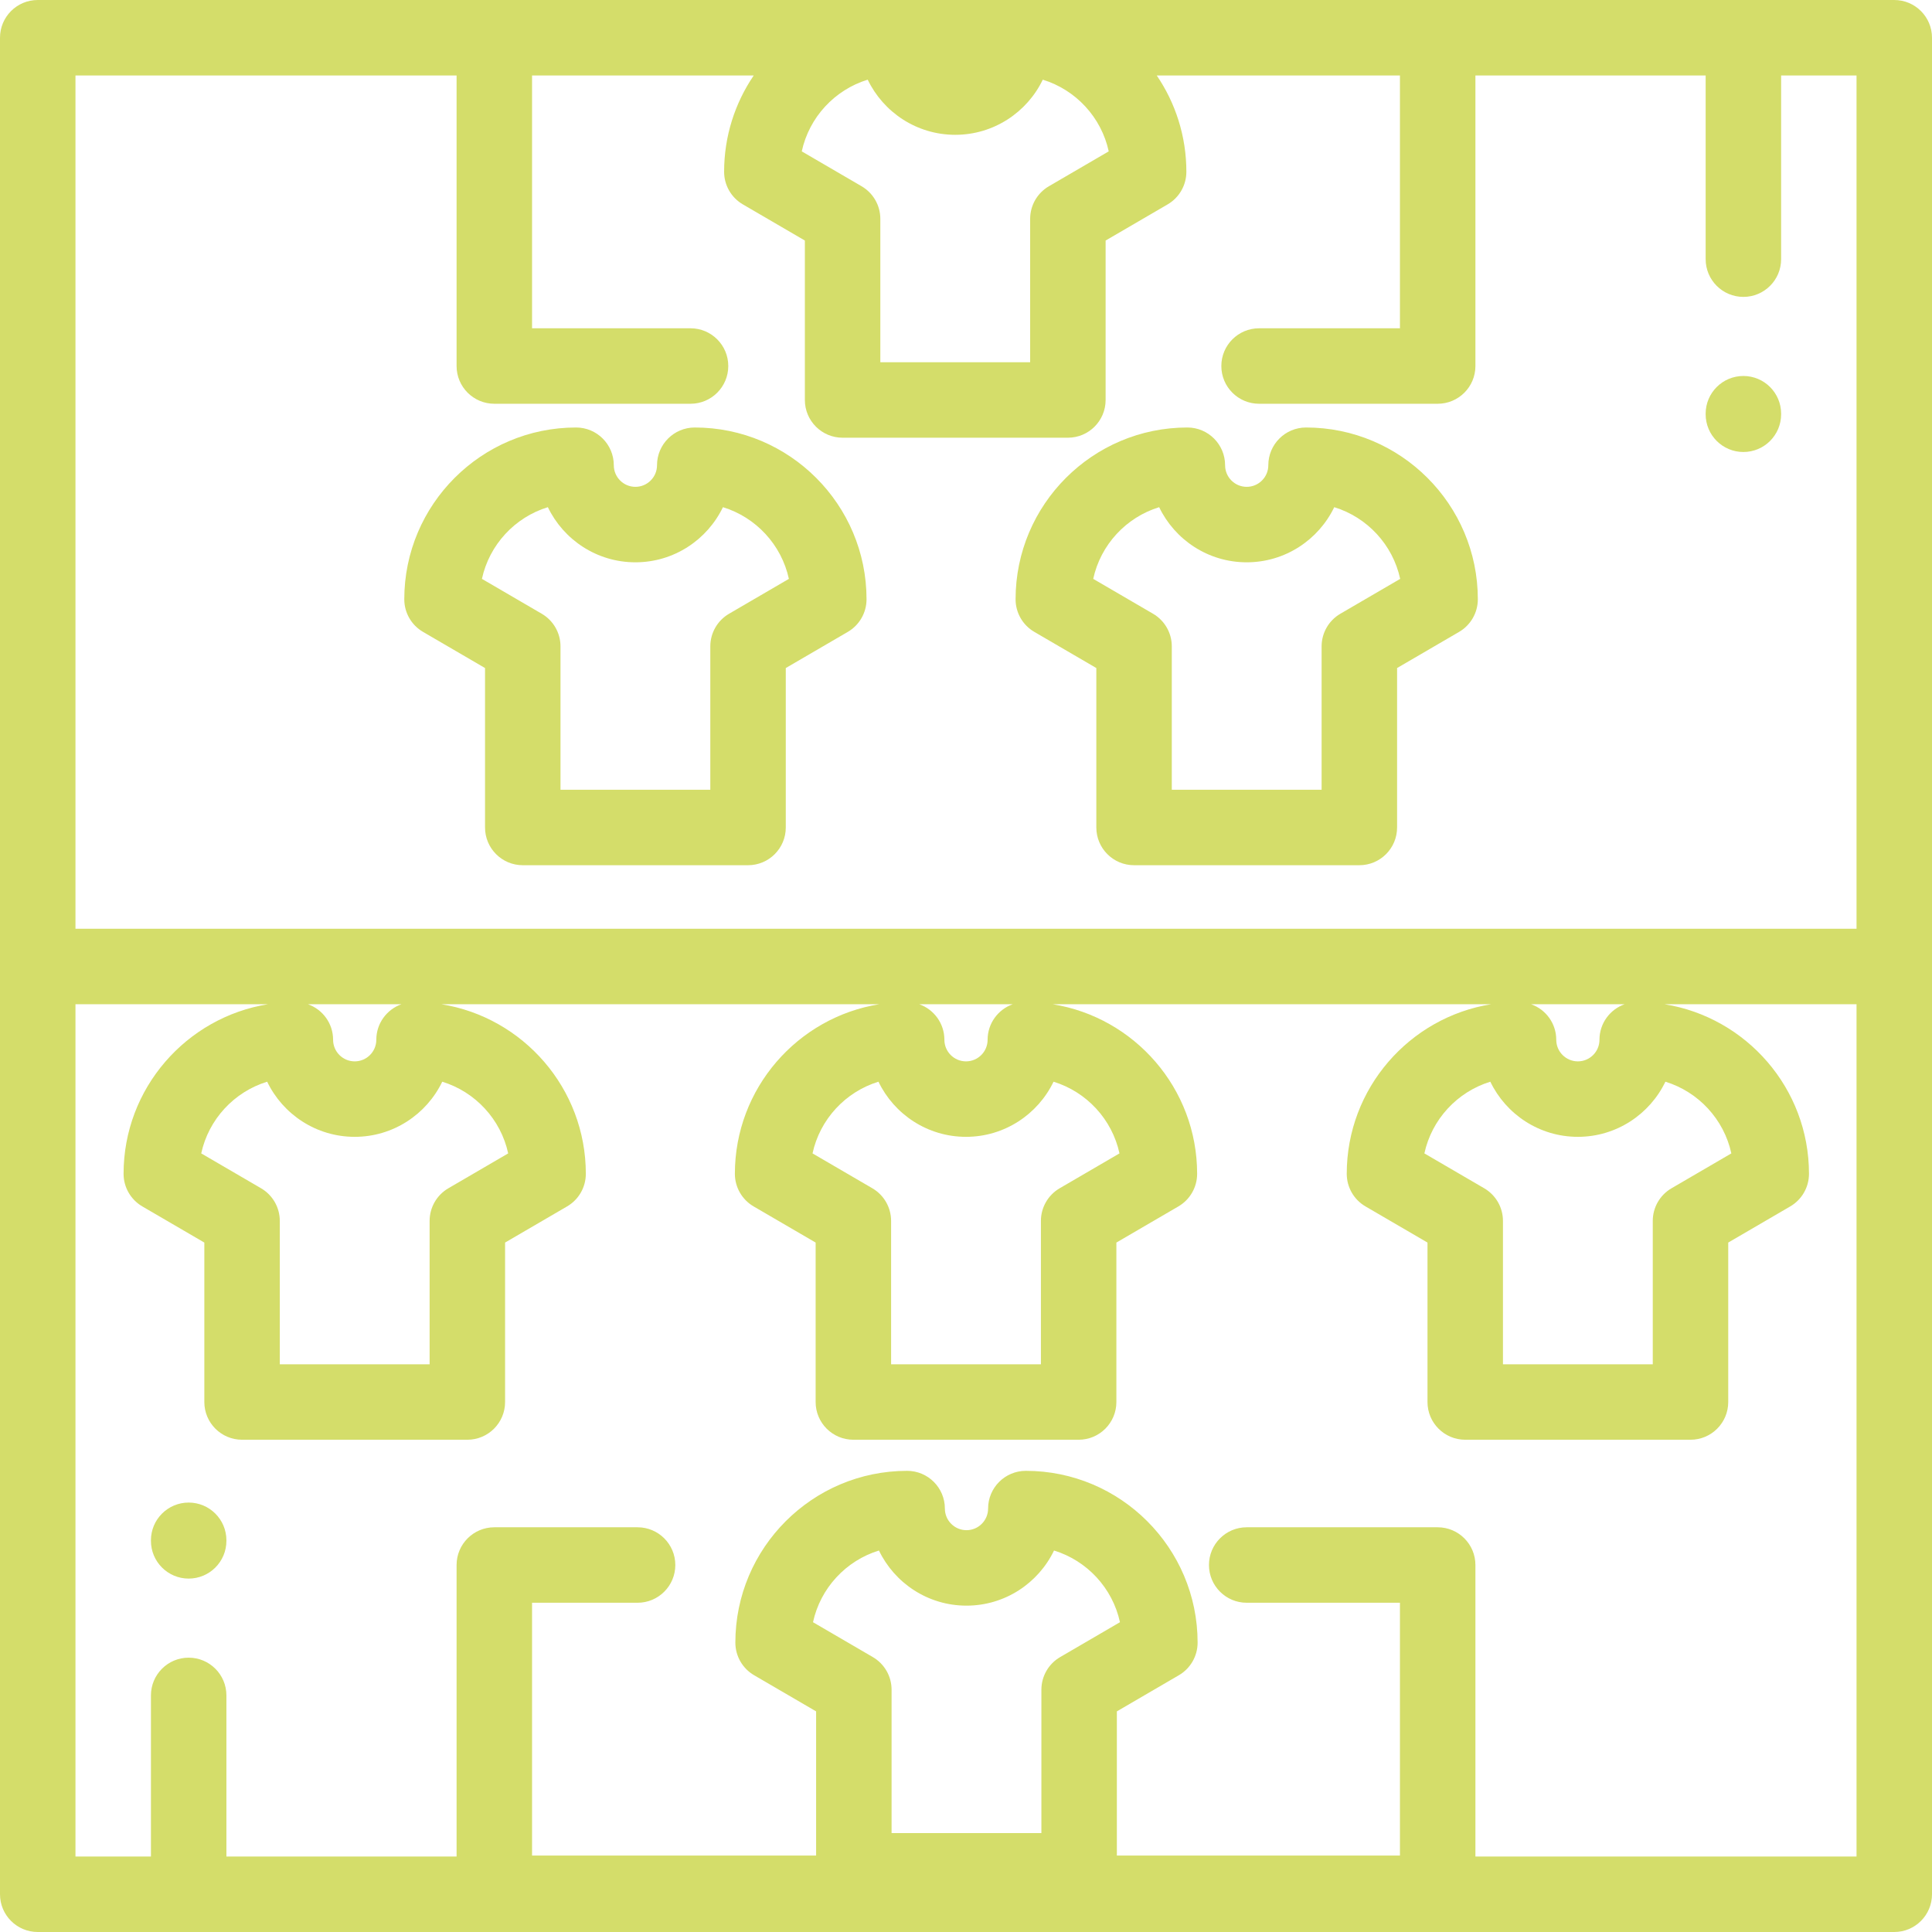 <svg width="512" height="512" viewBox="0 0 512 512" fill="none" xmlns="http://www.w3.org/2000/svg">
<path d="M502 0H10C4.478 0 0 4.477 0 10V502C0 507.522 4.478 512 10 512H502C507.522 512 512 507.522 512 502V10C512 4.477 507.522 0 502 0ZM229.951 21.115C234.105 29.751 242.943 35.726 253.15 35.726C263.356 35.726 272.194 29.751 276.348 21.115C285.1 23.799 291.865 31.072 293.823 40.114L277.964 49.36C274.89 51.153 273 54.443 273 58V96H233.298V58C233.298 54.443 231.408 51.153 228.334 49.361L212.476 40.115C214.434 31.073 221.199 23.8 229.951 21.115ZM275.98 447.787V485.787H236.278V447.787C236.276 444.229 234.387 440.939 231.313 439.148L215.455 429.902C217.413 420.86 224.178 413.587 232.93 410.902C237.084 419.539 245.922 425.513 256.129 425.513C266.336 425.513 275.174 419.538 279.328 410.903C288.079 413.588 294.844 420.86 296.802 429.902L280.944 439.148C277.87 440.939 275.98 444.229 275.98 447.787ZM492 492H391V414.746C391 409.224 386.522 404.746 381 404.746H330.388C324.866 404.746 320.388 409.224 320.388 414.746C320.388 420.268 324.866 424.746 330.388 424.746H371V491.745H295.979V453.532L312.415 443.95C315.489 442.159 317.379 438.869 317.379 435.311C317.379 410.208 296.957 389.787 271.856 389.787C266.334 389.787 261.856 394.265 261.856 399.787C261.856 402.944 259.287 405.514 256.129 405.514C252.971 405.514 250.402 402.945 250.402 399.787C250.402 394.265 245.924 389.787 240.402 389.787C215.299 389.787 194.878 410.209 194.878 435.311C194.878 438.869 196.768 442.159 199.842 443.95L216.278 453.532V491.745H141V424.746H168.965C174.487 424.746 178.965 420.268 178.965 414.746C178.965 409.224 174.487 404.746 168.965 404.746H131C125.478 404.746 121 409.224 121 414.746V492H60V449.3C60 443.778 55.522 439.3 50 439.3C44.478 439.3 40 443.778 40 449.3V492H20V266.127H71.045C49.366 269.601 32.749 288.429 32.749 311.071C32.749 314.629 34.64 317.919 37.713 319.711L54.15 329.292V371.547C54.15 377.069 58.628 381.547 64.15 381.547H123.852C129.374 381.547 133.852 377.069 133.852 371.547V329.292L150.288 319.71C153.362 317.919 155.252 314.629 155.252 311.07C155.251 288.428 138.633 269.601 116.956 266.127H233.046C211.367 269.601 194.75 288.429 194.75 311.071C194.75 314.629 196.641 317.919 199.714 319.711L216.151 329.292V371.547C216.151 377.069 220.629 381.547 226.151 381.547H285.853C291.375 381.547 295.853 377.069 295.853 371.547V329.292L312.289 319.71C315.363 317.919 317.253 314.629 317.253 311.07C317.252 288.428 300.634 269.601 278.957 266.127H395.197C373.518 269.601 356.901 288.429 356.901 311.071C356.901 314.629 358.791 317.919 361.865 319.71L378.301 329.292V371.547C378.301 377.069 382.779 381.547 388.301 381.547H448C453.522 381.547 458 377.069 458 371.547V329.292L474.436 319.71C477.51 317.919 479.4 314.629 479.4 311.071C479.4 288.429 462.783 269.601 441.105 266.127H492V492ZM94.001 301.273C104.208 301.273 113.046 295.298 117.2 286.663C125.951 289.348 132.716 296.62 134.675 305.662L118.817 314.908C115.743 316.699 113.853 319.989 113.853 323.547V361.547H74.149V323.547C74.149 319.989 72.259 316.699 69.186 314.907L53.327 305.662C55.285 296.619 62.05 289.347 70.802 286.662C74.956 295.299 83.794 301.273 94.001 301.273ZM81.603 266.127H106.396C102.514 267.5 99.727 271.194 99.727 275.547C99.727 278.704 97.158 281.274 94 281.274C90.842 281.274 88.273 278.705 88.273 275.547C88.273 271.194 85.486 267.5 81.603 266.127ZM256.001 301.273C266.208 301.273 275.046 295.298 279.2 286.663C287.951 289.348 294.716 296.62 296.675 305.662L280.817 314.908C277.743 316.699 275.853 319.989 275.853 323.547V361.547H236.151V323.547C236.149 319.989 234.259 316.699 231.186 314.907L215.327 305.662C217.285 296.619 224.05 289.347 232.802 286.662C236.956 295.299 245.794 301.273 256.001 301.273ZM243.603 266.127H268.396C264.514 267.5 261.727 271.194 261.727 275.547C261.727 278.704 259.158 281.274 256 281.274C252.842 281.274 250.273 278.705 250.273 275.547C250.273 271.194 247.486 267.5 243.603 266.127ZM418.15 301.273C428.356 301.273 437.194 295.298 441.348 286.662C450.1 289.347 456.865 296.62 458.823 305.662L442.965 314.908C439.891 316.699 438.001 319.989 438.001 323.547V361.547H398.299V323.547C398.298 319.989 396.408 316.699 393.334 314.908L377.476 305.662C379.434 296.62 386.199 289.347 394.951 286.662C399.105 295.299 407.943 301.273 418.15 301.273ZM405.752 266.127H430.545C426.663 267.5 423.875 271.194 423.875 275.547C423.875 278.704 421.307 281.274 418.149 281.274C414.991 281.274 412.422 278.705 412.422 275.547C412.422 271.194 409.635 267.5 405.752 266.127ZM492 246.127H20V20H121V97C121 102.523 125.478 107 131 107H183.001C188.523 107 193.001 102.523 193.001 97C193.001 91.477 188.523 87 183.001 87H141V20H199.747C194.796 27.285 191.898 36.072 191.898 45.524C191.898 49.082 193.788 52.371 196.862 54.163L213.298 63.745V106C213.298 111.523 217.776 116 223.298 116H283C288.522 116 293 111.523 293 106V63.746L309.437 54.164C312.51 52.372 314.4 49.082 314.4 45.525C314.4 36.073 311.503 27.286 306.551 20.001H371V87.001H333.667C328.145 87.001 323.667 91.478 323.667 97.001C323.667 102.524 328.145 107.001 333.667 107.001H381C386.522 107.001 391 102.524 391 97.001V20H452.016V68.68C452.016 74.203 456.494 78.68 462.016 78.68C467.538 78.68 472.016 74.203 472.016 68.68V20H492V246.127Z" fill="#D4DD6A"/>
<path d="M184.117 113.291C178.595 113.291 174.117 117.768 174.117 123.291C174.117 126.449 171.548 129.018 168.39 129.018C165.232 129.018 162.663 126.449 162.663 123.291C162.663 117.768 158.185 113.291 152.663 113.291C127.56 113.291 107.139 133.713 107.139 158.815C107.138 162.373 109.027 165.662 112.102 167.454L128.539 177.037V219.291C128.539 224.814 133.017 229.291 138.539 229.291H198.241C203.763 229.291 208.241 224.814 208.241 219.291V177.036L224.678 167.454C227.751 165.662 229.641 162.372 229.641 158.814C229.64 133.712 209.217 113.291 184.117 113.291ZM193.203 162.653C190.13 164.445 188.24 167.735 188.24 171.292V209.292H148.538V171.292C148.538 167.734 146.648 164.445 143.574 162.653L127.715 153.407C129.673 144.364 136.438 137.091 145.189 134.407C149.343 143.043 158.181 149.018 168.388 149.018C178.595 149.018 187.433 143.043 191.587 134.407C200.338 137.092 207.103 144.365 209.062 153.407L193.203 162.653Z" fill="#D4DD6A"/>
<path d="M346.117 113.291C340.595 113.291 336.117 117.768 336.117 123.291C336.117 126.449 333.548 129.018 330.39 129.018C327.232 129.018 324.663 126.449 324.663 123.291C324.663 117.768 320.185 113.291 314.663 113.291C289.56 113.291 269.139 133.713 269.139 158.815C269.138 162.373 271.027 165.662 274.102 167.454L290.539 177.037V219.291C290.539 224.814 295.017 229.291 300.539 229.291H360.241C365.763 229.291 370.241 224.814 370.241 219.291V177.036L386.678 167.454C389.751 165.662 391.641 162.372 391.641 158.814C391.64 133.712 371.217 113.291 346.117 113.291ZM355.203 162.653C352.13 164.445 350.24 167.735 350.24 171.292V209.292H310.538V171.292C310.538 167.734 308.648 164.445 305.574 162.653L289.715 153.407C291.673 144.364 298.438 137.091 307.189 134.407C311.343 143.043 320.181 149.018 330.388 149.018C340.595 149.018 349.433 143.043 353.587 134.407C362.338 137.092 369.103 144.365 371.062 153.407L355.203 162.653Z" fill="#D4DD6A"/>
<path d="M462.016 99.638C456.494 99.638 452.016 104.115 452.016 109.638V109.785C452.016 115.308 456.493 119.785 462.016 119.785C467.538 119.785 472.016 115.308 472.016 109.785V109.638C472.016 104.115 467.538 99.638 462.016 99.638Z" fill="#D4DD6A"/>
<path d="M50 398.195C44.478 398.195 40 402.673 40 408.195V408.342C40 413.864 44.478 418.342 50 418.342C55.522 418.342 60 413.864 60 408.342V408.195C60 402.673 55.522 398.195 50 398.195Z" fill="#D4DD6A"/>
</svg>
